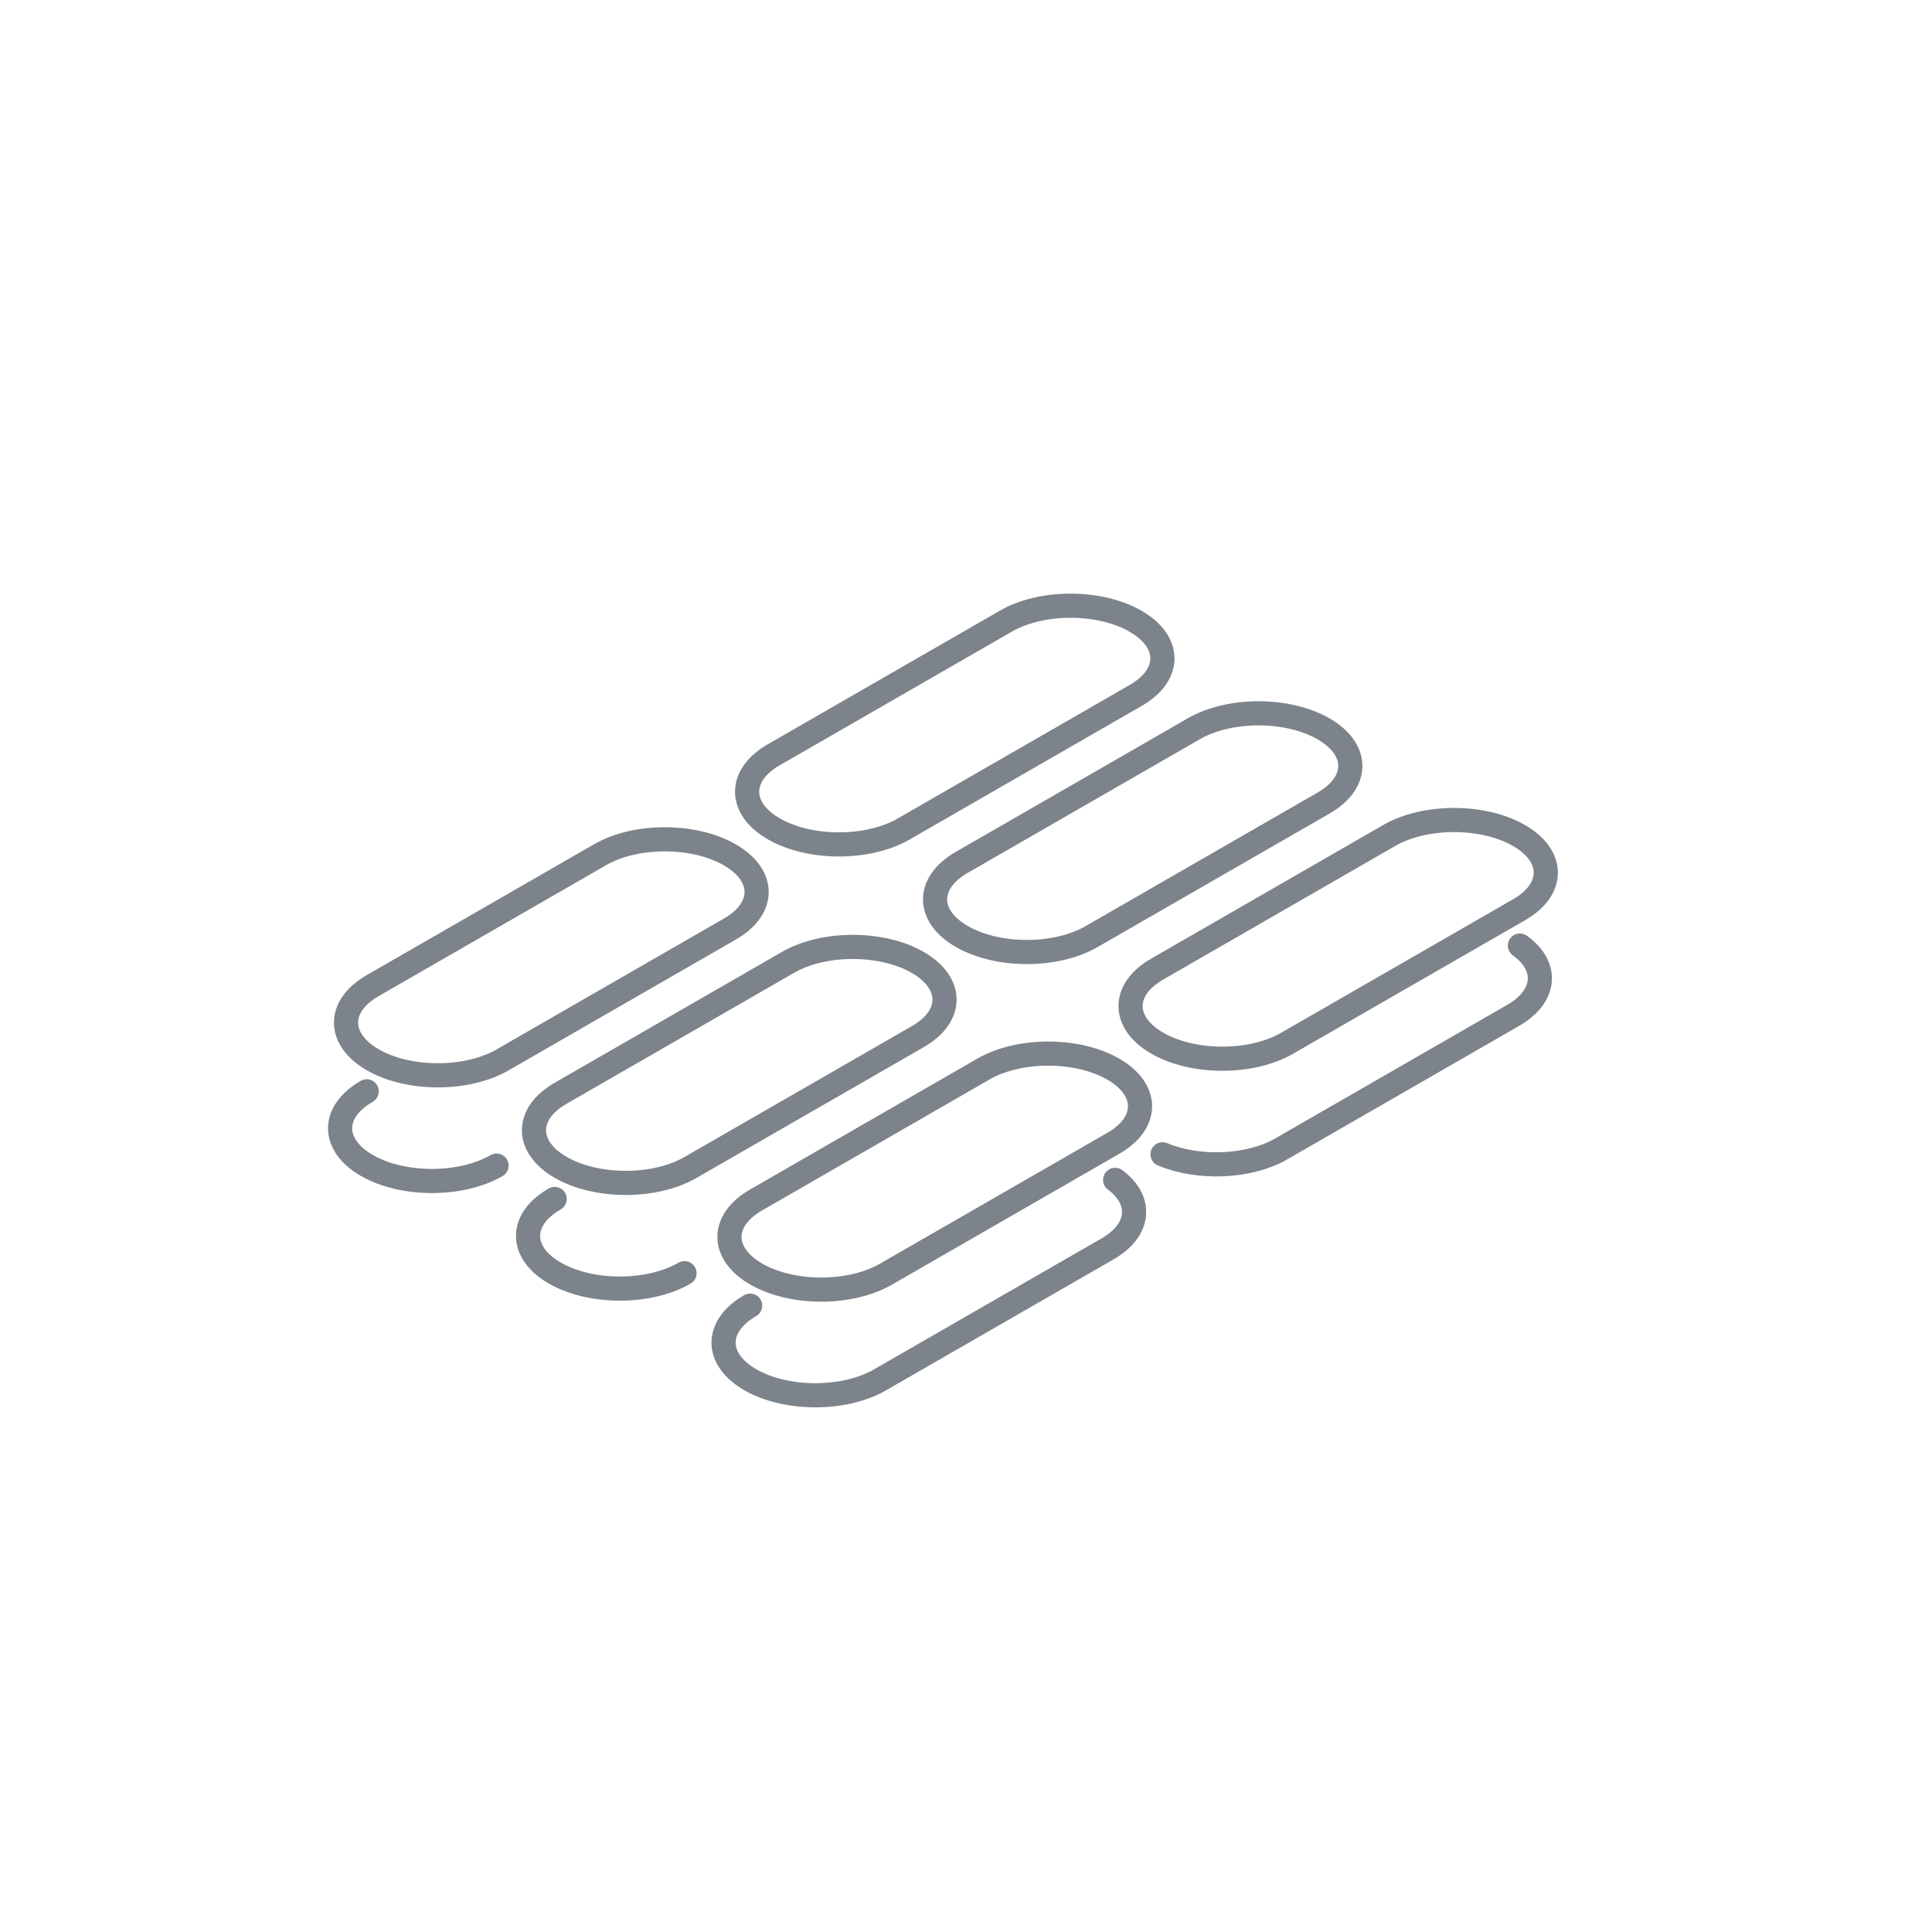 <?xml version="1.0" encoding="UTF-8"?>
<svg width="80px" height="80px" viewBox="0 0 80 80" version="1.1" xmlns="http://www.w3.org/2000/svg" xmlns:xlink="http://www.w3.org/1999/xlink">
    <!-- Generator: Sketch 53.1 (72631) - https://sketchapp.com -->
    <title>icon/unidades_grey</title>
    <desc>Created with Sketch.</desc>
    <g id="icon/unidades_grey" stroke="none" stroke-width="1" fill="none" fill-rule="evenodd" stroke-linecap="round" stroke-linejoin="round">
        <g id="Group-41" transform="translate(14, 25)" stroke="#7C838A">
            <g id="Group-4" transform="translate(0, 19.975)">
                <path d="M1.184,0.215 C-0.291,1.064 -0.283,2.441 1.202,3.29 C2.687,4.14 5.086,4.14 6.562,3.29" id="Fill-1"></path>
            </g>
            <g id="Group-8" transform="translate(7.852, 24.593)">
                <path d="M1.116,0.053 C-0.36,0.902 -0.352,2.279 1.131,3.127 C2.616,3.977 5.016,3.977 6.492,3.127" id="Fill-5"></path>
            </g>
            <g id="Group-12" transform="translate(34.106, 14.141)">
                <path d="M0.032,8.657 C1.518,9.277 3.606,9.203 4.94,8.436 L14.555,2.901 C15.926,2.111 16.017,0.867 14.83,0.013" id="Fill-9"></path>
            </g>
            <g id="Group-16" transform="translate(15.949, 23.621)">
                <path d="M1.113,5.443 C-0.362,6.292 -0.354,7.669 1.129,8.517 C2.614,9.367 5.014,9.367 6.489,8.517 L15.91,3.094 C17.266,2.313 17.37,1.088 16.226,0.235" id="Fill-13"></path>
            </g>
            <g id="Group-20" transform="translate(16.931, 0.044)">
                <path d="M16.082,0.675 C14.597,-0.175 12.198,-0.175 10.722,0.675 L1.107,6.21 C-0.368,7.059 -0.361,8.436 1.125,9.285 C2.61,10.134 5.009,10.134 6.485,9.285 L16.1,3.75 C17.575,2.901 17.568,1.524 16.082,0.675" id="Fill-17"></path>
            </g>
            <g id="Group-24" transform="translate(0.245, 9.523)">
                <path d="M15.965,0.868 C14.48,0.018 12.081,0.018 10.605,0.868 L1.184,6.291 C-0.291,7.141 -0.283,8.517 1.202,9.367 C2.687,10.216 5.086,10.216 6.562,9.367 L15.983,3.943 C17.459,3.094 17.451,1.717 15.965,0.868" id="Fill-21"></path>
            </g>
            <g id="Group-28" transform="translate(24.537, 4.419)">
                <path d="M16.258,0.755 C14.774,-0.094 12.375,-0.094 10.899,0.756 L1.284,6.291 C-0.191,7.14 -0.184,8.517 1.3,9.365 C2.785,10.214 5.184,10.214 6.66,9.365 L16.275,3.83 C17.751,2.981 17.743,1.604 16.258,0.755" id="Fill-25"></path>
            </g>
            <g id="Group-32" transform="translate(8.097, 14.141)">
                <path d="M15.895,0.705 C14.412,-0.144 12.013,-0.144 10.537,0.706 L1.116,6.129 C-0.36,6.979 -0.352,8.355 1.131,9.203 C2.617,10.053 5.016,10.053 6.492,9.203 L15.913,3.78 C17.388,2.931 17.38,1.554 15.895,0.705" id="Fill-29"></path>
            </g>
            <g id="Group-36" transform="translate(32.634, 8.794)">
                <path d="M16.255,0.797 C14.772,-0.051 12.372,-0.051 10.897,0.798 L1.282,6.334 C-0.194,7.183 -0.186,8.56 1.297,9.408 C2.783,10.257 5.182,10.257 6.657,9.408 L16.273,3.873 C17.748,3.024 17.74,1.647 16.255,0.797" id="Fill-33"></path>
            </g>
            <g id="Group-40" transform="translate(16.194, 18.516)">
                <path d="M15.893,0.747 C14.409,-0.101 12.01,-0.101 10.534,0.748 L1.113,6.172 C-0.362,7.021 -0.354,8.398 1.129,9.246 C2.614,10.096 5.014,10.096 6.489,9.246 L15.91,3.823 C17.386,2.974 17.378,1.597 15.893,0.747" id="Fill-37"></path>
            </g>
        </g>
    </g>
</svg>